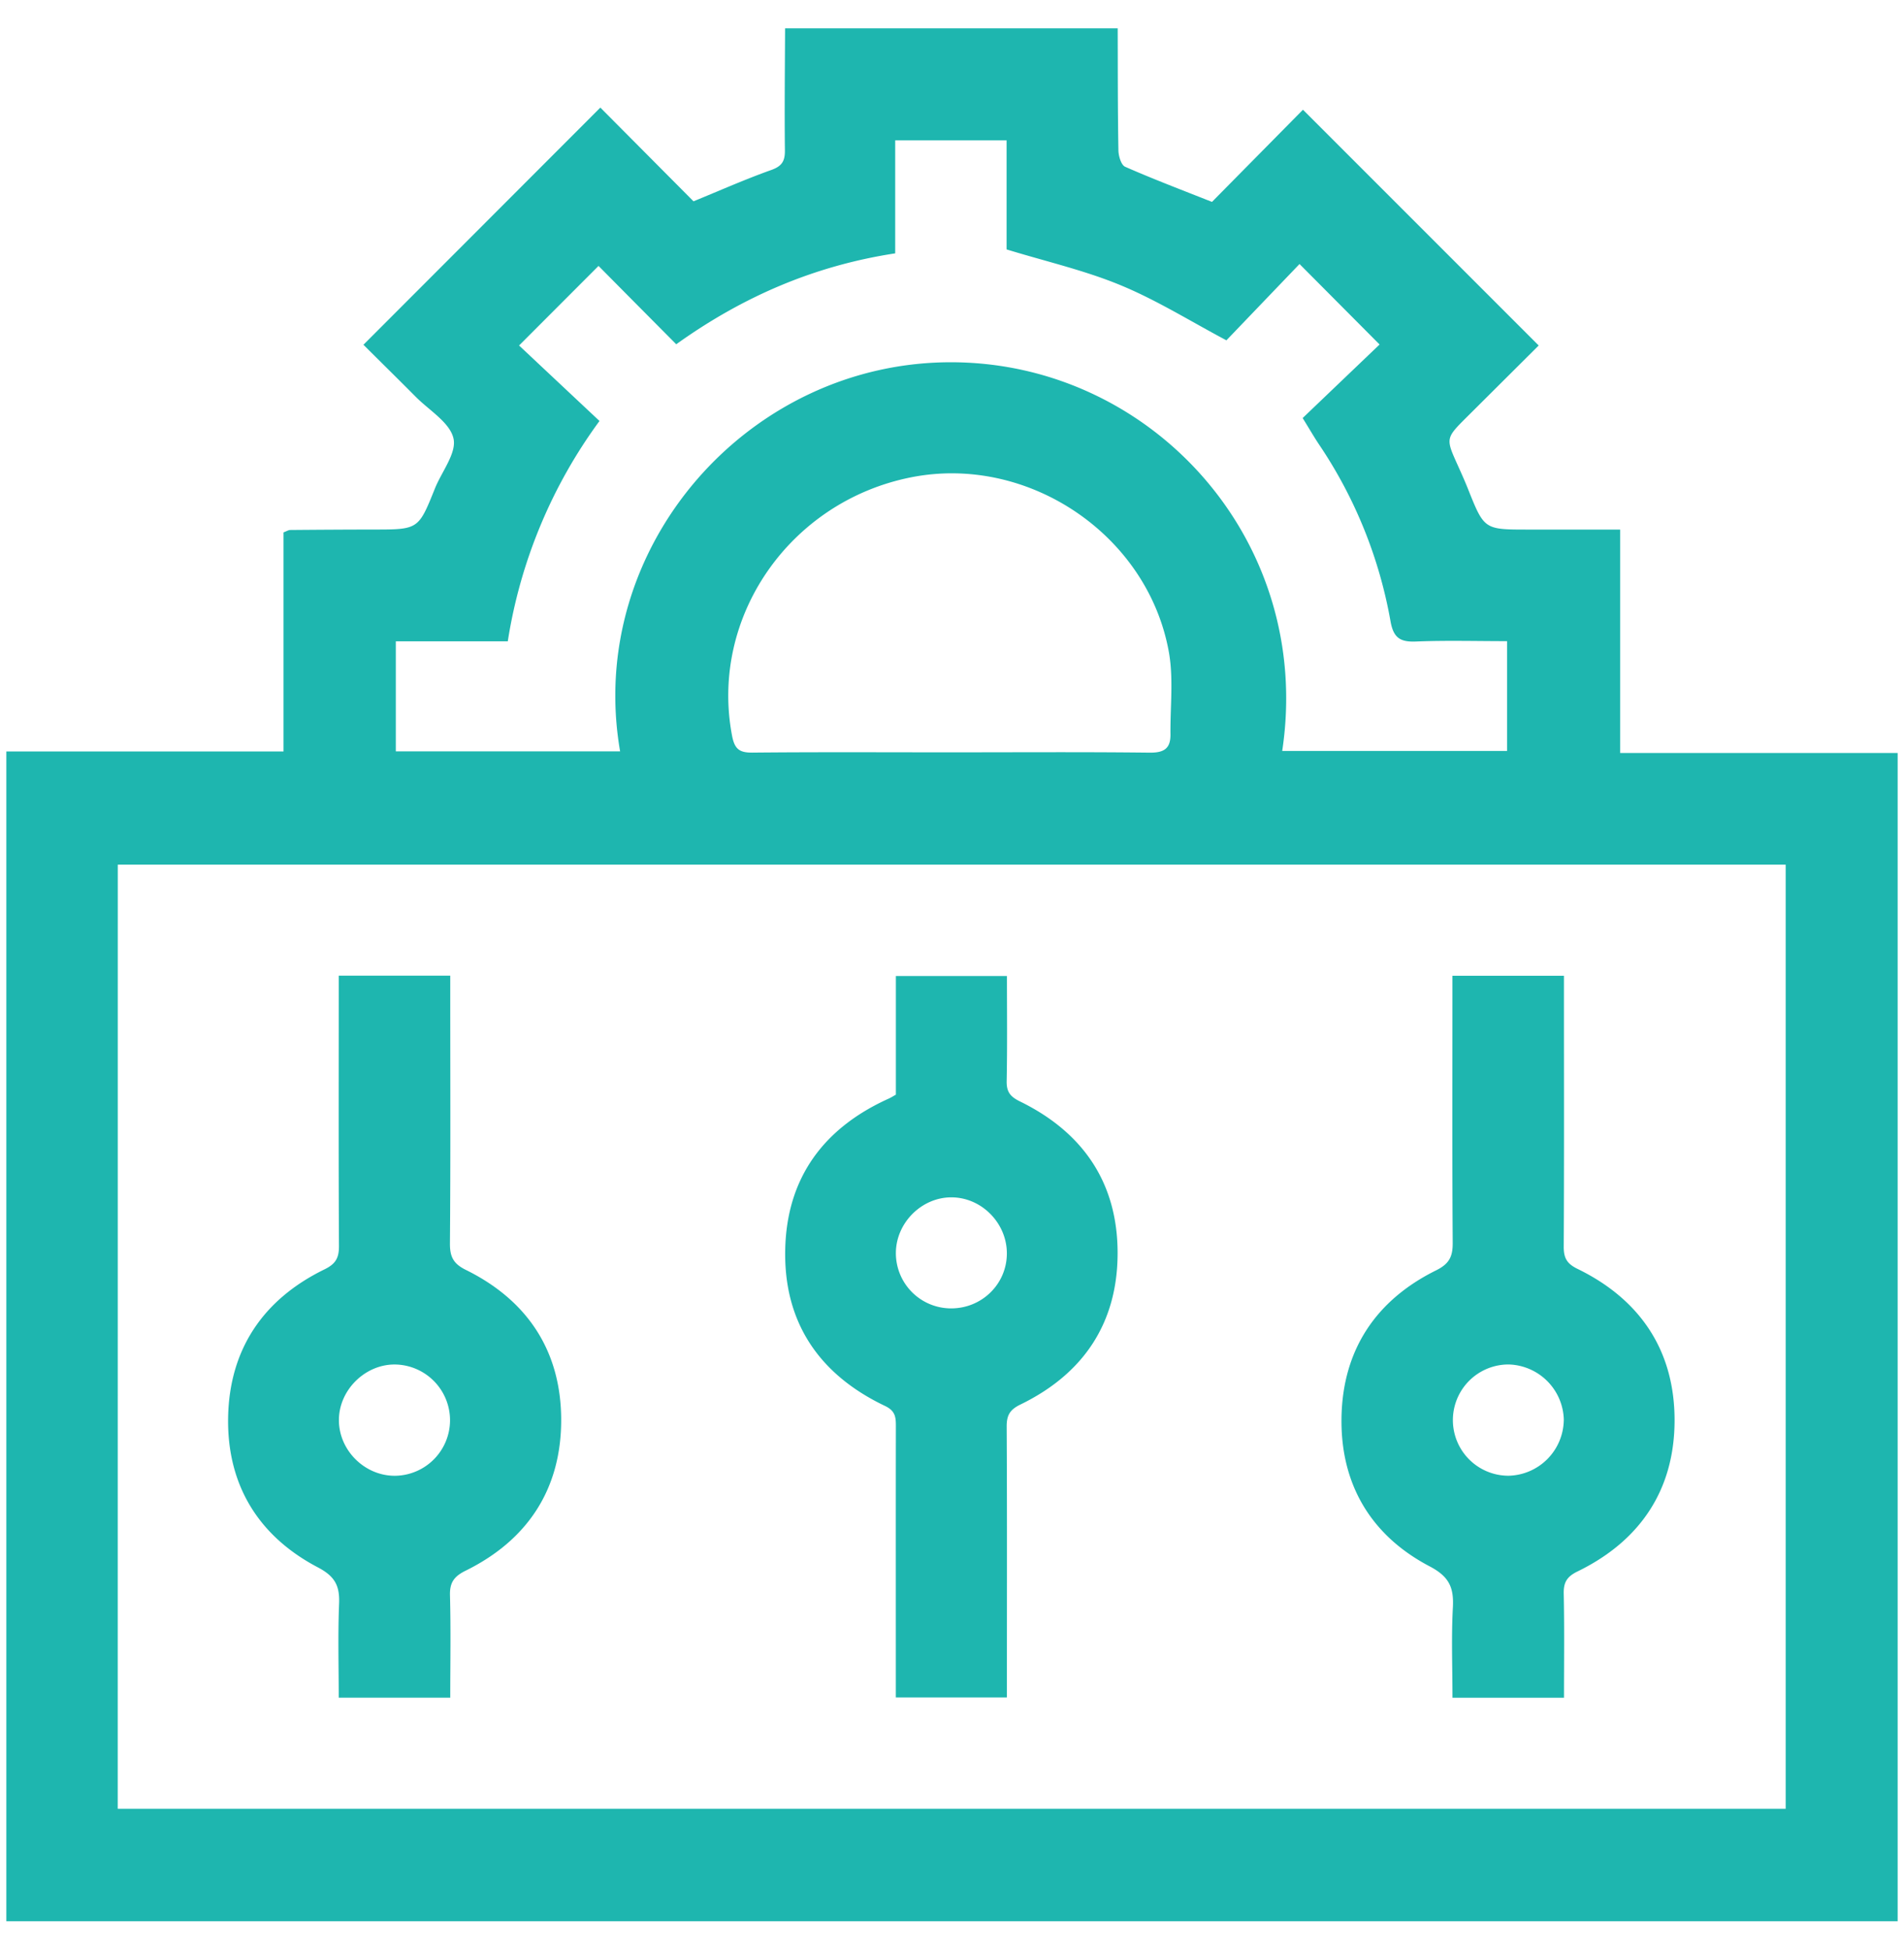 <?xml version="1.0" encoding="UTF-8"?> <svg xmlns="http://www.w3.org/2000/svg" width="42" height="43" viewBox="0 0 42 43"><g><g><g><path fill="#1eb6af" d="M19.747 3.096v2.492c-1.781.272-3.363.954-4.83 2.005-.594-.598-1.165-1.173-1.714-1.728L11.45 7.62l1.774 1.665a11.109 11.109 0 0 0-2.023 4.86h-2.47v2.427h4.948c-.778-4.486 2.827-8.622 7.362-8.582 4.39.039 7.94 3.952 7.243 8.572h4.96v-2.421c-.685 0-1.349-.019-2.01.008-.346.014-.495-.08-.56-.442a10.119 10.119 0 0 0-1.573-3.897c-.111-.165-.21-.338-.366-.59l1.697-1.622-1.766-1.775-1.613 1.683c-.79-.419-1.531-.883-2.328-1.213-.795-.33-1.646-.524-2.521-.792V3.096zM2.597 39.893H39.39V19.07H2.598zm18.361-23.3c1.468 0 2.935-.01 4.402.007.31.003.462-.085.459-.399-.007-.607.07-1.23-.035-1.819-.466-2.592-3.11-4.365-5.684-3.855-2.685.532-4.45 3.092-3.951 5.703.056.291.162.372.448.369 1.454-.014 2.907-.006 4.361-.006M17.317.625h7.338c.003.897 0 1.794.016 2.69.002.126.06.324.148.363.616.271 1.246.51 1.916.775l2.007-2.033 5.2 5.2-1.578 1.571c-.477.475-.476.475-.208 1.07.078.173.156.346.226.522.358.896.357.897 1.322.897h2.035v4.927h6.121v25.767H.14v-25.8h6.114v-4.832c.073-.027.11-.053.147-.053a263.82 263.82 0 0 1 1.834-.01c.996 0 .995 0 1.358-.903.15-.374.485-.787.41-1.107-.08-.35-.534-.617-.83-.915-.398-.4-.8-.796-1.156-1.15l5.226-5.231 2.055 2.067c.583-.238 1.14-.486 1.713-.69.237-.084.306-.195.303-.435-.01-.896 0-1.793.004-2.69"></path></g><g><path fill="#1eb6af" d="M20.967 28.857c.677.008 1.23-.52 1.243-1.19.013-.679-.551-1.26-1.226-1.259-.656.001-1.217.562-1.222 1.222a1.218 1.218 0 0 0 1.205 1.227m-1.205-4.714v-2.617h2.45c0 .776.009 1.545-.006 2.315-.005.237.075.344.29.45 1.394.68 2.162 1.8 2.157 3.36-.005 1.541-.762 2.655-2.143 3.326-.237.115-.305.24-.304.489.01 1.833.005 3.666.005 5.5v.472h-2.45v-.446c0-1.847-.002-3.694.001-5.54 0-.2-.013-.335-.241-.444-1.446-.689-2.236-1.838-2.2-3.452.034-1.577.846-2.676 2.277-3.323.05-.022.095-.051.164-.09"></path></g><g><path fill="#1eb6af" d="M34.496 31.324a1.25 1.25 0 0 0-1.219-1.23 1.226 1.226 0 1 0-.002 2.454 1.246 1.246 0 0 0 1.22-1.224m.005 6.12h-2.46c0-.675-.027-1.336.009-1.994.023-.437-.082-.677-.51-.902-1.302-.682-1.972-1.819-1.947-3.286.026-1.484.754-2.585 2.087-3.244.299-.148.369-.313.366-.616-.012-1.794-.006-3.588-.006-5.382v-.499h2.46v.43c0 1.848.005 3.697-.005 5.545-.001.25.07.376.305.49 1.385.675 2.14 1.805 2.14 3.337 0 1.532-.756 2.662-2.141 3.336-.234.114-.31.241-.304.492.016.757.006 1.514.006 2.293"></path></g><g><path fill="#1eb6af" d="M9.927 31.338a1.23 1.23 0 0 0-1.195-1.243c-.67-.017-1.26.562-1.256 1.232.003.66.563 1.218 1.224 1.222a1.227 1.227 0 0 0 1.227-1.21m.005 6.104h-2.46c0-.697-.02-1.386.008-2.072.016-.393-.088-.603-.468-.802-1.316-.69-2.007-1.826-1.98-3.309.028-1.499.772-2.603 2.125-3.263.252-.123.322-.257.32-.52-.01-1.835-.005-3.67-.005-5.504v-.454h2.46v.48c0 1.807.008 3.615-.007 5.422-.002.295.073.45.351.587 1.367.674 2.104 1.8 2.103 3.317-.002 1.516-.738 2.641-2.106 3.316-.258.127-.355.262-.347.548.02.743.006 1.487.006 2.254"></path></g></g></g></svg> 
